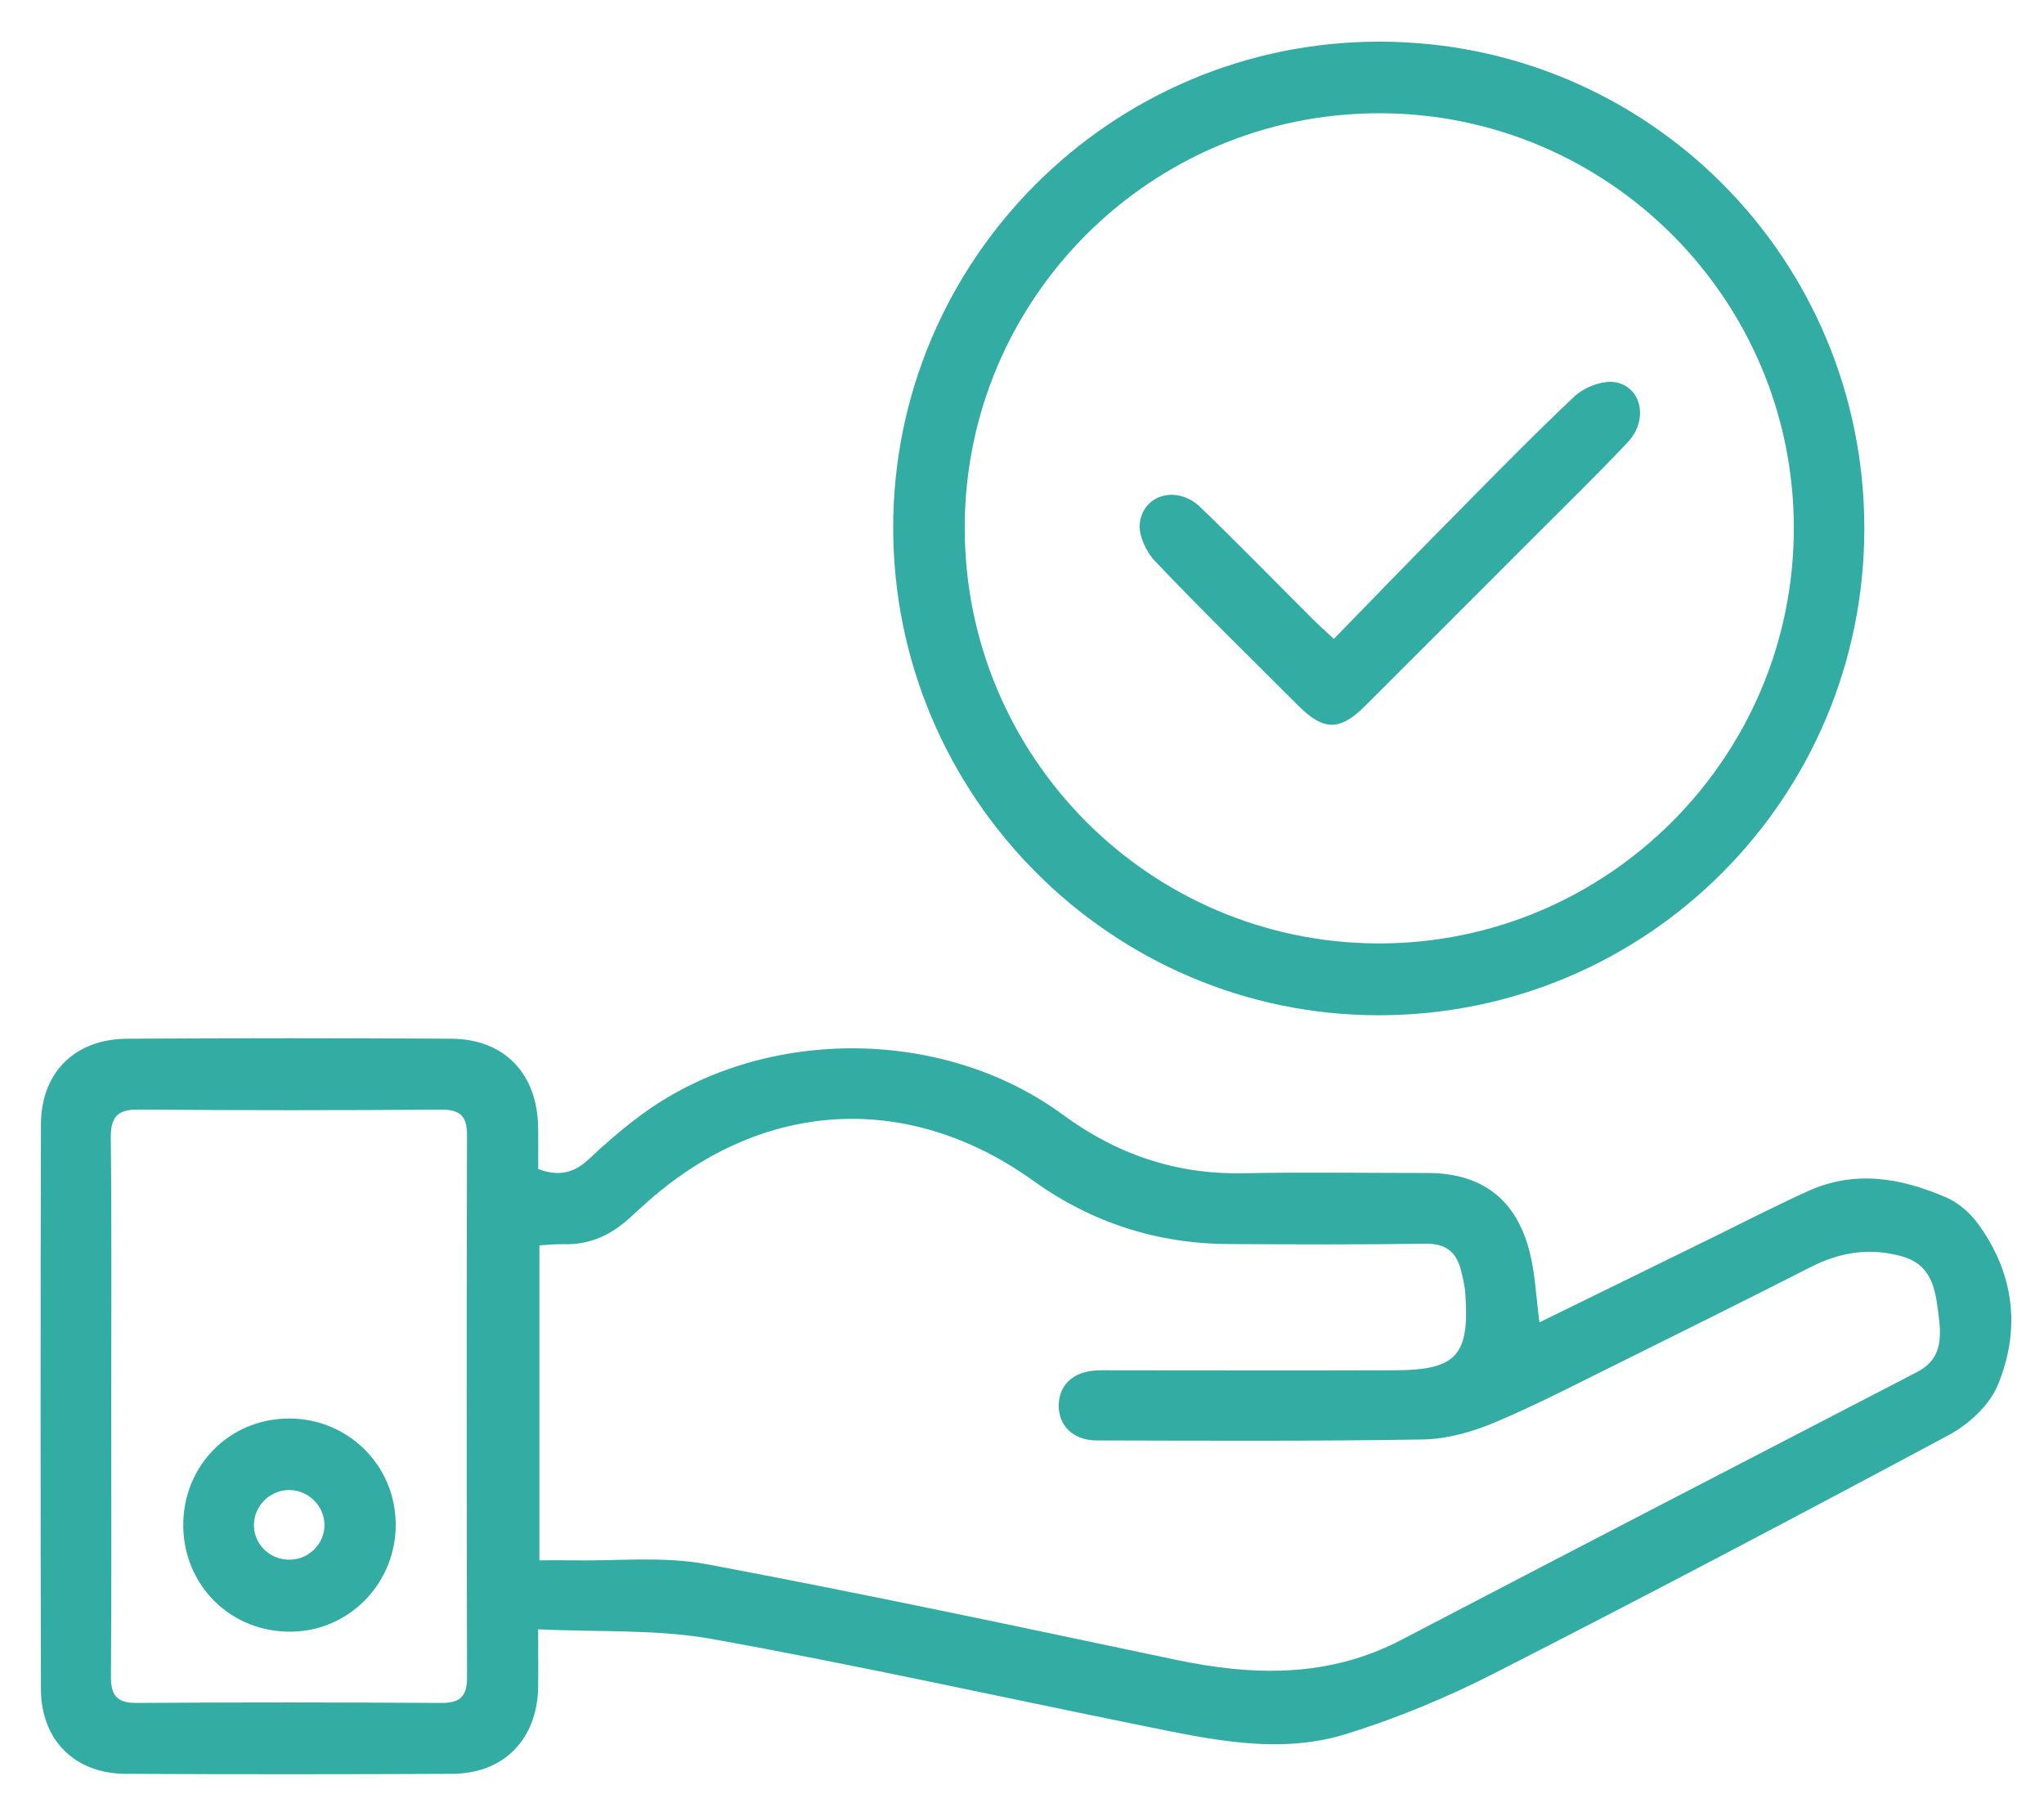 <?xml version="1.0" encoding="utf-8"?>
<!-- Generator: Adobe Illustrator 16.0.4, SVG Export Plug-In . SVG Version: 6.00 Build 0)  -->
<!DOCTYPE svg PUBLIC "-//W3C//DTD SVG 1.1//EN" "http://www.w3.org/Graphics/SVG/1.1/DTD/svg11.dtd">
<svg version="1.1" id="Warstwa_1" xmlns="http://www.w3.org/2000/svg" xmlns:xlink="http://www.w3.org/1999/xlink" x="0px" y="0px"
	 width="41.75px" height="37px" viewBox="0 0 41.75 37" enable-background="new 0 0 41.75 37" xml:space="preserve">
<g>
	<path fill="#33ADA3" d="M2.272,28.7c0,1.839,0.008,3.677-0.006,5.514c-0.004,0.399,0.103,0.57,0.533,0.566
		c2.072-0.015,4.142-0.012,6.213,0c0.392,0.002,0.528-0.137,0.528-0.524c-0.01-3.691-0.01-7.384-0.001-11.076
		c0.001-0.396-0.151-0.52-0.535-0.517c-2.055,0.014-4.108,0.016-6.163-0.002c-0.434-0.004-0.582,0.138-0.578,0.578
		C2.283,25.06,2.272,26.88,2.272,28.7 M11.017,31.867c0.234,0,0.445-0.004,0.657,0c0.918,0.018,1.858-0.087,2.749,0.077
		c3.199,0.6,6.382,1.278,9.567,1.949c1.591,0.336,3.138,0.381,4.635-0.402c3.505-1.832,7.019-3.648,10.53-5.468
		c0.558-0.288,0.491-0.784,0.429-1.266c-0.063-0.487-0.159-0.946-0.759-1.105c-0.656-0.174-1.246-0.076-1.838,0.225
		c-1.324,0.673-2.655,1.335-3.986,1.994c-0.822,0.406-1.639,0.832-2.485,1.187c-0.452,0.189-0.963,0.332-1.45,0.341
		c-2.221,0.037-4.442,0.025-6.663,0.02c-0.487-0.001-0.787-0.306-0.778-0.729c0.01-0.406,0.297-0.674,0.758-0.7
		c0.135-0.007,0.268-0.003,0.4-0.003c1.905,0,3.81,0.006,5.715-0.001c1.252-0.004,1.522-0.306,1.432-1.569
		c-0.011-0.164-0.052-0.328-0.093-0.489c-0.098-0.371-0.319-0.534-0.728-0.527c-1.336,0.021-2.673,0.014-4.009,0.007
		c-1.463-0.007-2.798-0.435-3.986-1.287c-2.483-1.784-5.376-1.687-7.724,0.282c-0.178,0.151-0.351,0.309-0.523,0.467
		c-0.384,0.354-0.825,0.558-1.357,0.541c-0.159-0.004-0.319,0.015-0.492,0.023V31.867z M31.444,27.007
		c1.143-0.56,2.26-1.108,3.38-1.656c0.705-0.344,1.402-0.706,2.116-1.029c0.953-0.43,1.898-0.263,2.813,0.134
		c0.246,0.105,0.483,0.313,0.645,0.532c0.751,1.025,0.883,2.17,0.4,3.319c-0.172,0.404-0.591,0.785-0.99,1
		c-3.09,1.655-6.189,3.289-9.312,4.881c-0.96,0.489-1.973,0.908-3.003,1.227c-1.366,0.424-2.749,0.115-4.108-0.16
		c-2.945-0.596-5.879-1.248-8.835-1.78c-1.133-0.204-2.316-0.139-3.558-0.199c0,0.465,0.005,0.826,0,1.187
		c-0.02,1.064-0.702,1.761-1.761,1.765c-2.222,0.01-4.442,0.011-6.665,0c-1.042-0.006-1.728-0.69-1.73-1.734
		c-0.009-3.841-0.009-7.684,0-11.524c0.002-1.065,0.69-1.751,1.768-1.756c2.204-0.013,4.409-0.014,6.613,0
		c1.088,0.007,1.758,0.712,1.775,1.811c0.004,0.28,0.001,0.563,0.001,0.85c0.415,0.158,0.732,0.083,1.033-0.199
		c0.328-0.311,0.67-0.606,1.031-0.876c2.448-1.837,6.171-1.858,8.655-0.032c1.105,0.812,2.315,1.221,3.688,1.194
		c1.252-0.025,2.505-0.005,3.758-0.005c1.104,0,1.813,0.53,2.087,1.616C31.357,26.016,31.375,26.484,31.444,27.007"/>
	<path fill="#33ADA3" d="M36.64,10.792c0.004-4.68-3.797-8.482-8.476-8.479c-4.663,0.004-8.446,3.783-8.459,8.445
		c-0.011,4.689,3.771,8.5,8.449,8.51C32.827,19.277,36.637,15.473,36.64,10.792 M28.179,20.735c-5.468,0.01-9.937-4.471-9.935-9.962
		c0.001-5.463,4.45-9.916,9.917-9.922c5.496-0.007,9.926,4.437,9.919,9.953C38.074,16.29,33.652,20.726,28.179,20.735"/>
	<path fill="#33ADA3" d="M6.627,31.153c0.004-0.38-0.307-0.703-0.689-0.721c-0.402-0.018-0.746,0.306-0.751,0.706
		s0.326,0.725,0.736,0.716C6.309,31.848,6.625,31.532,6.627,31.153 M8.083,31.122c0.011,1.199-0.937,2.184-2.123,2.202
		c-1.228,0.023-2.202-0.926-2.217-2.152c-0.012-1.232,0.94-2.202,2.166-2.201C7.111,28.973,8.072,29.924,8.083,31.122"/>
	<path fill="#33ADA3" d="M27.245,13.048c0.739-0.758,1.456-1.5,2.181-2.234c0.904-0.913,1.799-1.836,2.732-2.717
		c0.201-0.188,0.572-0.334,0.831-0.291c0.549,0.093,0.684,0.776,0.26,1.225c-0.642,0.679-1.311,1.332-1.973,1.994
		c-1.132,1.134-2.266,2.268-3.399,3.398c-0.508,0.508-0.844,0.505-1.357-0.009c-0.98-0.979-1.971-1.949-2.926-2.951
		c-0.184-0.192-0.343-0.534-0.313-0.78c0.076-0.595,0.77-0.773,1.232-0.329c0.781,0.75,1.537,1.53,2.306,2.296
		C26.934,12.766,27.058,12.874,27.245,13.048"/>
</g>
</svg>
